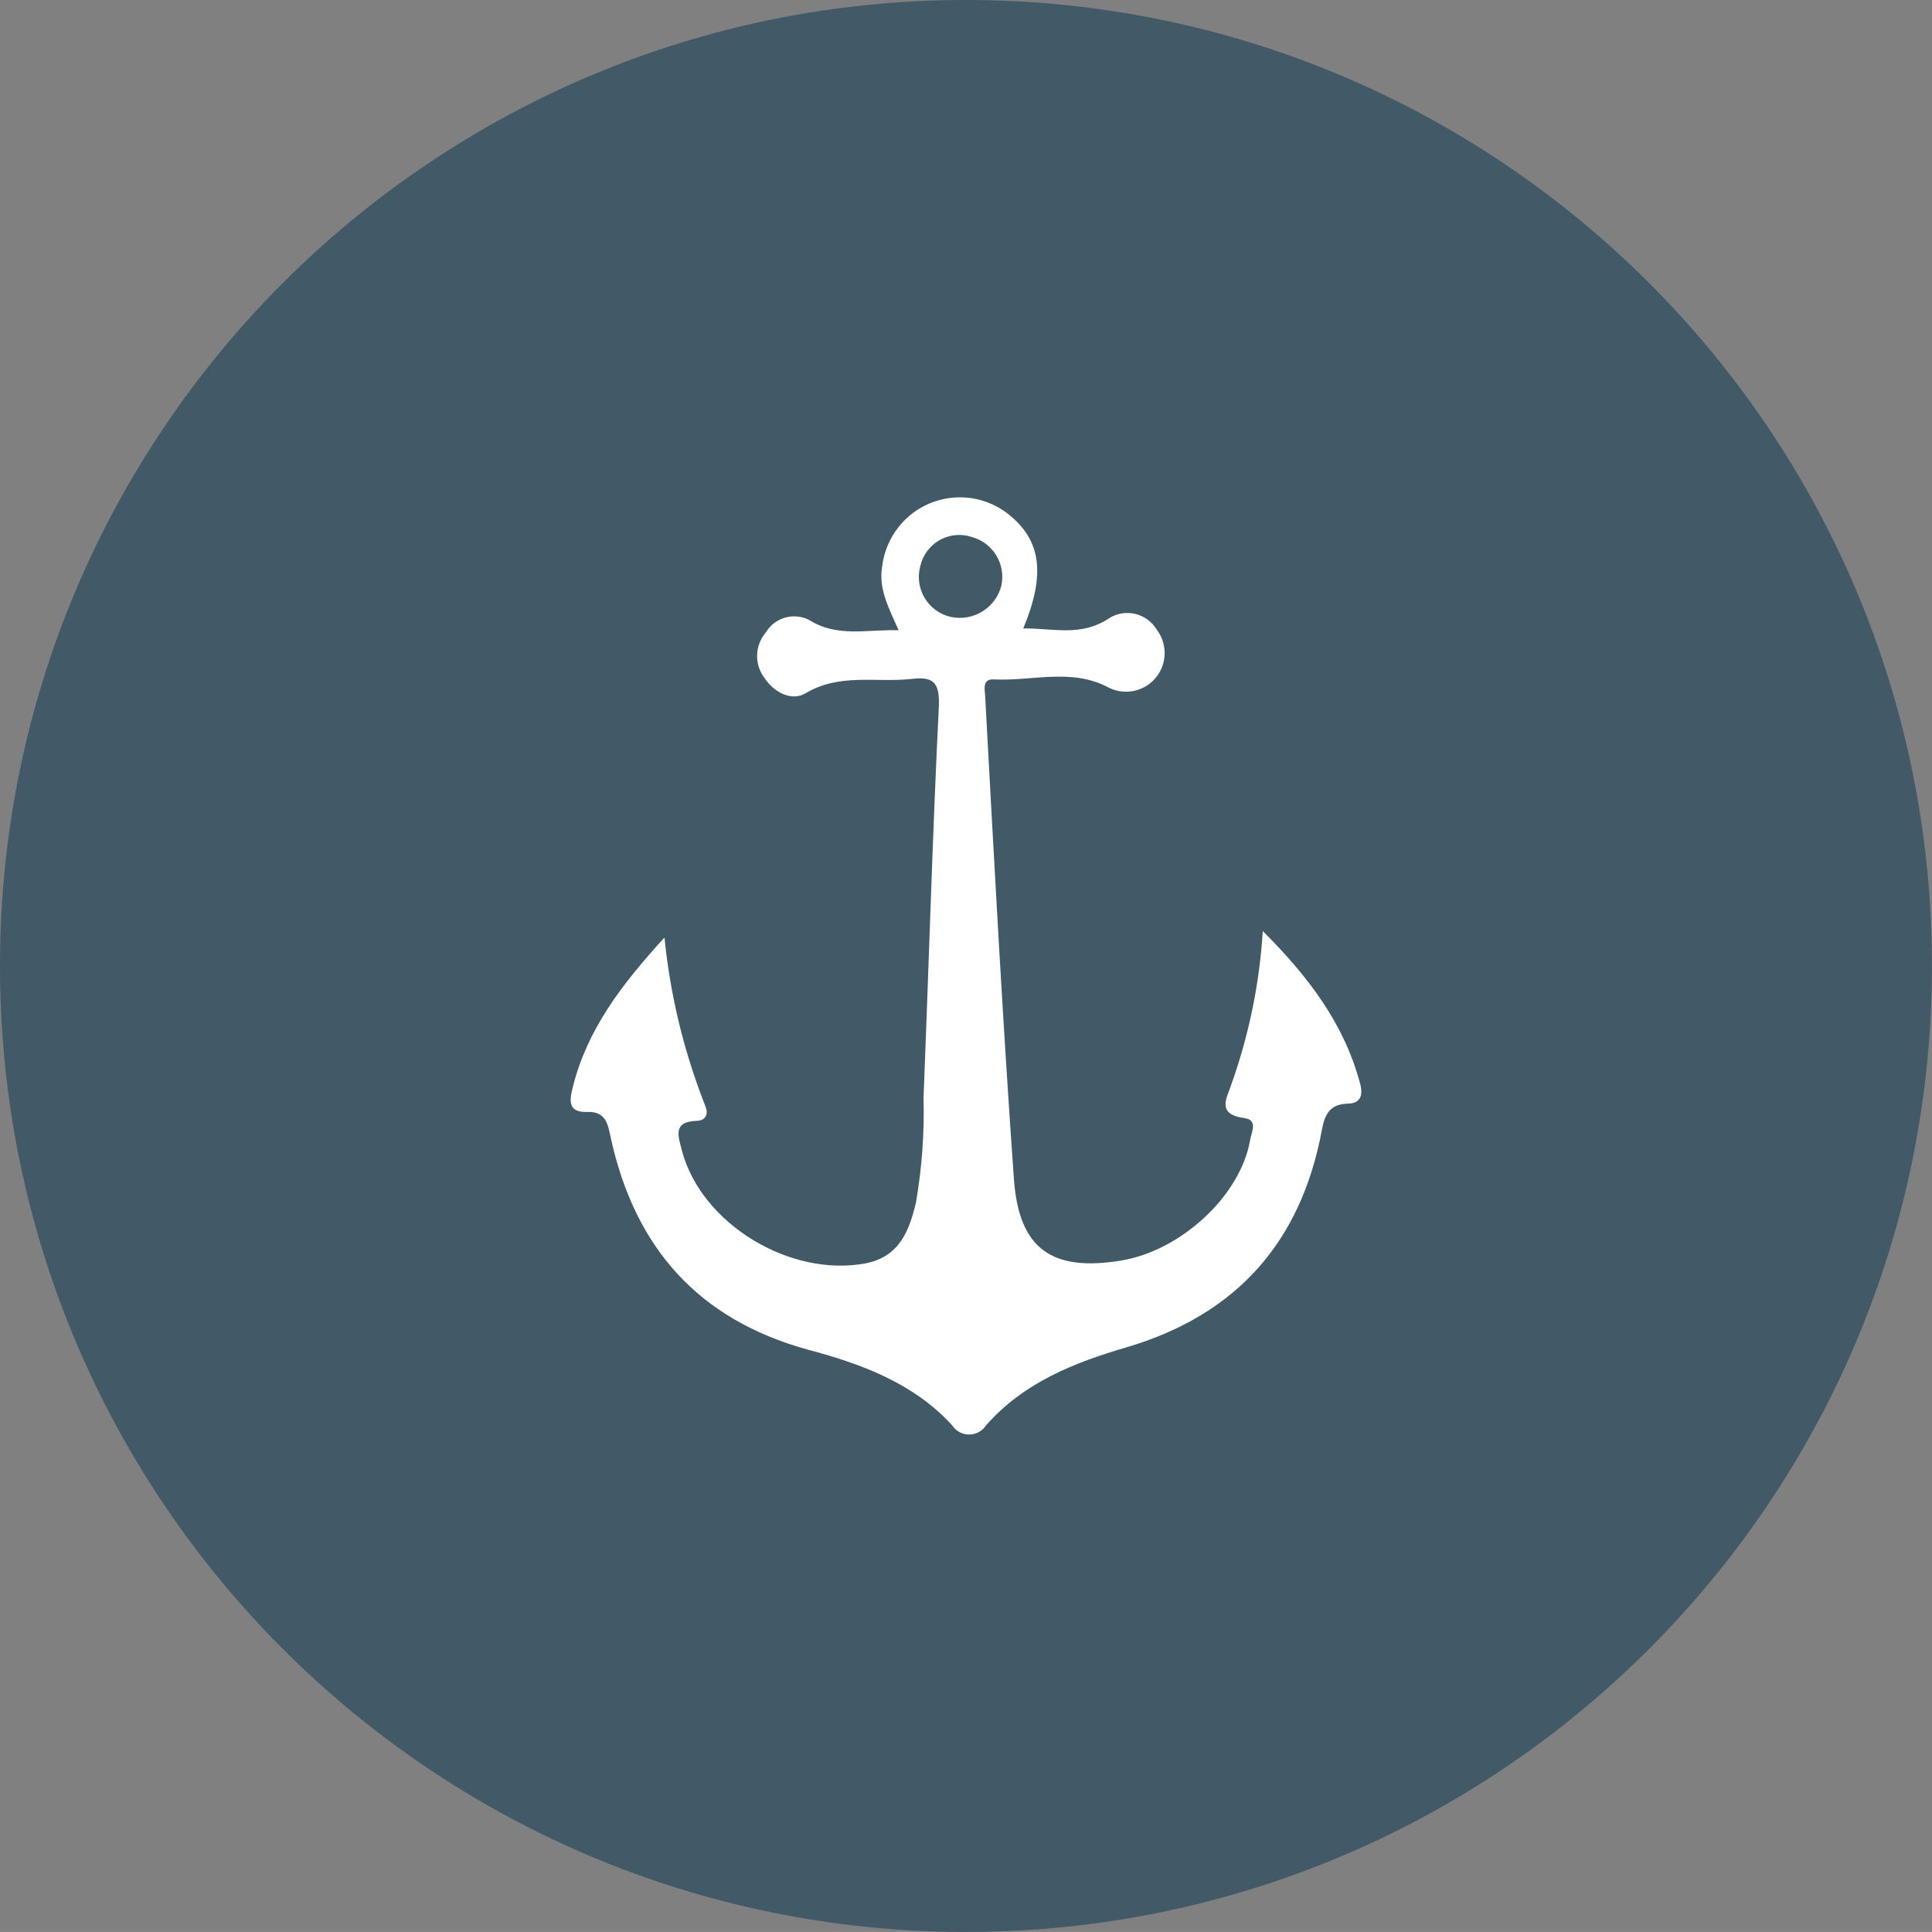 <?xml version="1.0" encoding="utf-8"?>
<!-- Generator: Adobe Illustrator 16.0.0, SVG Export Plug-In . SVG Version: 6.00 Build 0)  -->
<!DOCTYPE svg PUBLIC "-//W3C//DTD SVG 1.1//EN" "http://www.w3.org/Graphics/SVG/1.1/DTD/svg11.dtd">
<svg version="1.1" id="Layer_1" xmlns="http://www.w3.org/2000/svg" xmlns:xlink="http://www.w3.org/1999/xlink" x="0px" y="0px"
	 width="31.892px" height="31.891px" viewBox="0 0 31.892 31.891" enable-background="new 0 0 31.892 31.891" xml:space="preserve">
<rect x="0" y="0" width="31.892" height="31.891" fill="#808080" stroke="none"/>
<g>
	<defs>
		<rect id="SVGID_1_" width="31.891" height="31.891"/>
	</defs>
	<clipPath id="SVGID_2_">
		<use xlink:href="#SVGID_1_"  overflow="visible"/>
	</clipPath>
	<path clip-path="url(#SVGID_2_)" fill="#425968" d="M15.945,31.891c8.808,0,15.946-7.139,15.946-15.946
		C31.892,7.139,24.753,0,15.945,0C7.139,0,0,7.139,0,15.945C0,24.752,7.139,31.891,15.945,31.891"/>
</g>
<g>
	<defs>
		<rect id="SVGID_3_" x="9.419" y="8.211" width="13.053" height="15.468"/>
	</defs>
	<clipPath id="SVGID_4_">
		<use xlink:href="#SVGID_3_"  overflow="visible"/>
	</clipPath>
	<path clip-path="url(#SVGID_4_)" fill="#FFFFFF" d="M22.449,17.877c-0.262-0.971-0.834-1.738-1.604-2.508
		c-0.053,0.859-0.226,1.706-0.514,2.518c-0.077,0.236-0.26,0.505,0.208,0.569c0.236,0.031,0.116,0.236,0.096,0.369
		c-0.161,0.916-1.14,1.82-2.127,1.983c-1.142,0.188-1.688-0.188-1.771-1.344c-0.188-2.646-0.329-5.294-0.473-7.942
		c0-0.116-0.068-0.317,0.14-0.307c0.633,0.033,1.28-0.192,1.891,0.132c0.312,0.162,0.696,0.04,0.859-0.273
		c0.114-0.221,0.089-0.489-0.063-0.686c-0.164-0.266-0.512-0.349-0.777-0.186c-0.006,0.004-0.011,0.007-0.017,0.011
		c-0.461,0.302-0.917,0.154-1.406,0.161c0.376-0.903,0.293-1.463-0.25-1.89c-0.563-0.44-1.375-0.34-1.814,0.223
		c-0.145,0.186-0.237,0.409-0.265,0.644c-0.064,0.378,0.116,0.694,0.272,1.053c-0.527-0.018-1.011,0.126-1.484-0.174
		c-0.255-0.125-0.563-0.034-0.708,0.21c-0.181,0.211-0.193,0.518-0.029,0.742c0.161,0.25,0.456,0.399,0.685,0.262
		c0.563-0.336,1.16-0.173,1.741-0.236c0.355-0.041,0.474,0.037,0.459,0.448c-0.106,2.152-0.166,4.307-0.253,6.461
		c0.016,0.581-0.026,1.162-0.125,1.733c-0.11,0.461-0.267,0.892-0.829,1.004c-1.241,0.236-2.713-0.646-3.034-1.86
		c-0.059-0.236-0.16-0.474,0.236-0.492c0.126,0,0.213-0.078,0.154-0.236c-0.355-0.894-0.583-1.833-0.678-2.79
		C10.259,16.252,9.69,17,9.455,17.947c-0.052,0.205-0.092,0.42,0.236,0.408s0.345,0.223,0.397,0.453
		c0.399,1.791,1.439,2.971,3.241,3.469c0.879,0.235,1.746,0.546,2.391,1.254c0.101,0.153,0.308,0.195,0.461,0.094
		c0.037-0.025,0.068-0.056,0.094-0.094c0.621-0.708,1.455-1.037,2.315-1.289c1.825-0.537,2.887-1.741,3.231-3.591
		c0.049-0.268,0.138-0.424,0.427-0.433C22.462,18.215,22.506,18.077,22.449,17.877 M15.688,10.182
		c-0.363-0.086-0.588-0.45-0.502-0.813c0.002-0.011,0.005-0.022,0.008-0.033c0.084-0.353,0.438-0.571,0.79-0.488
		c0.02,0.005,0.038,0.01,0.056,0.016c0.353,0.095,0.567,0.449,0.489,0.805C16.433,10.039,16.062,10.266,15.688,10.182"/>
</g>
</svg>
